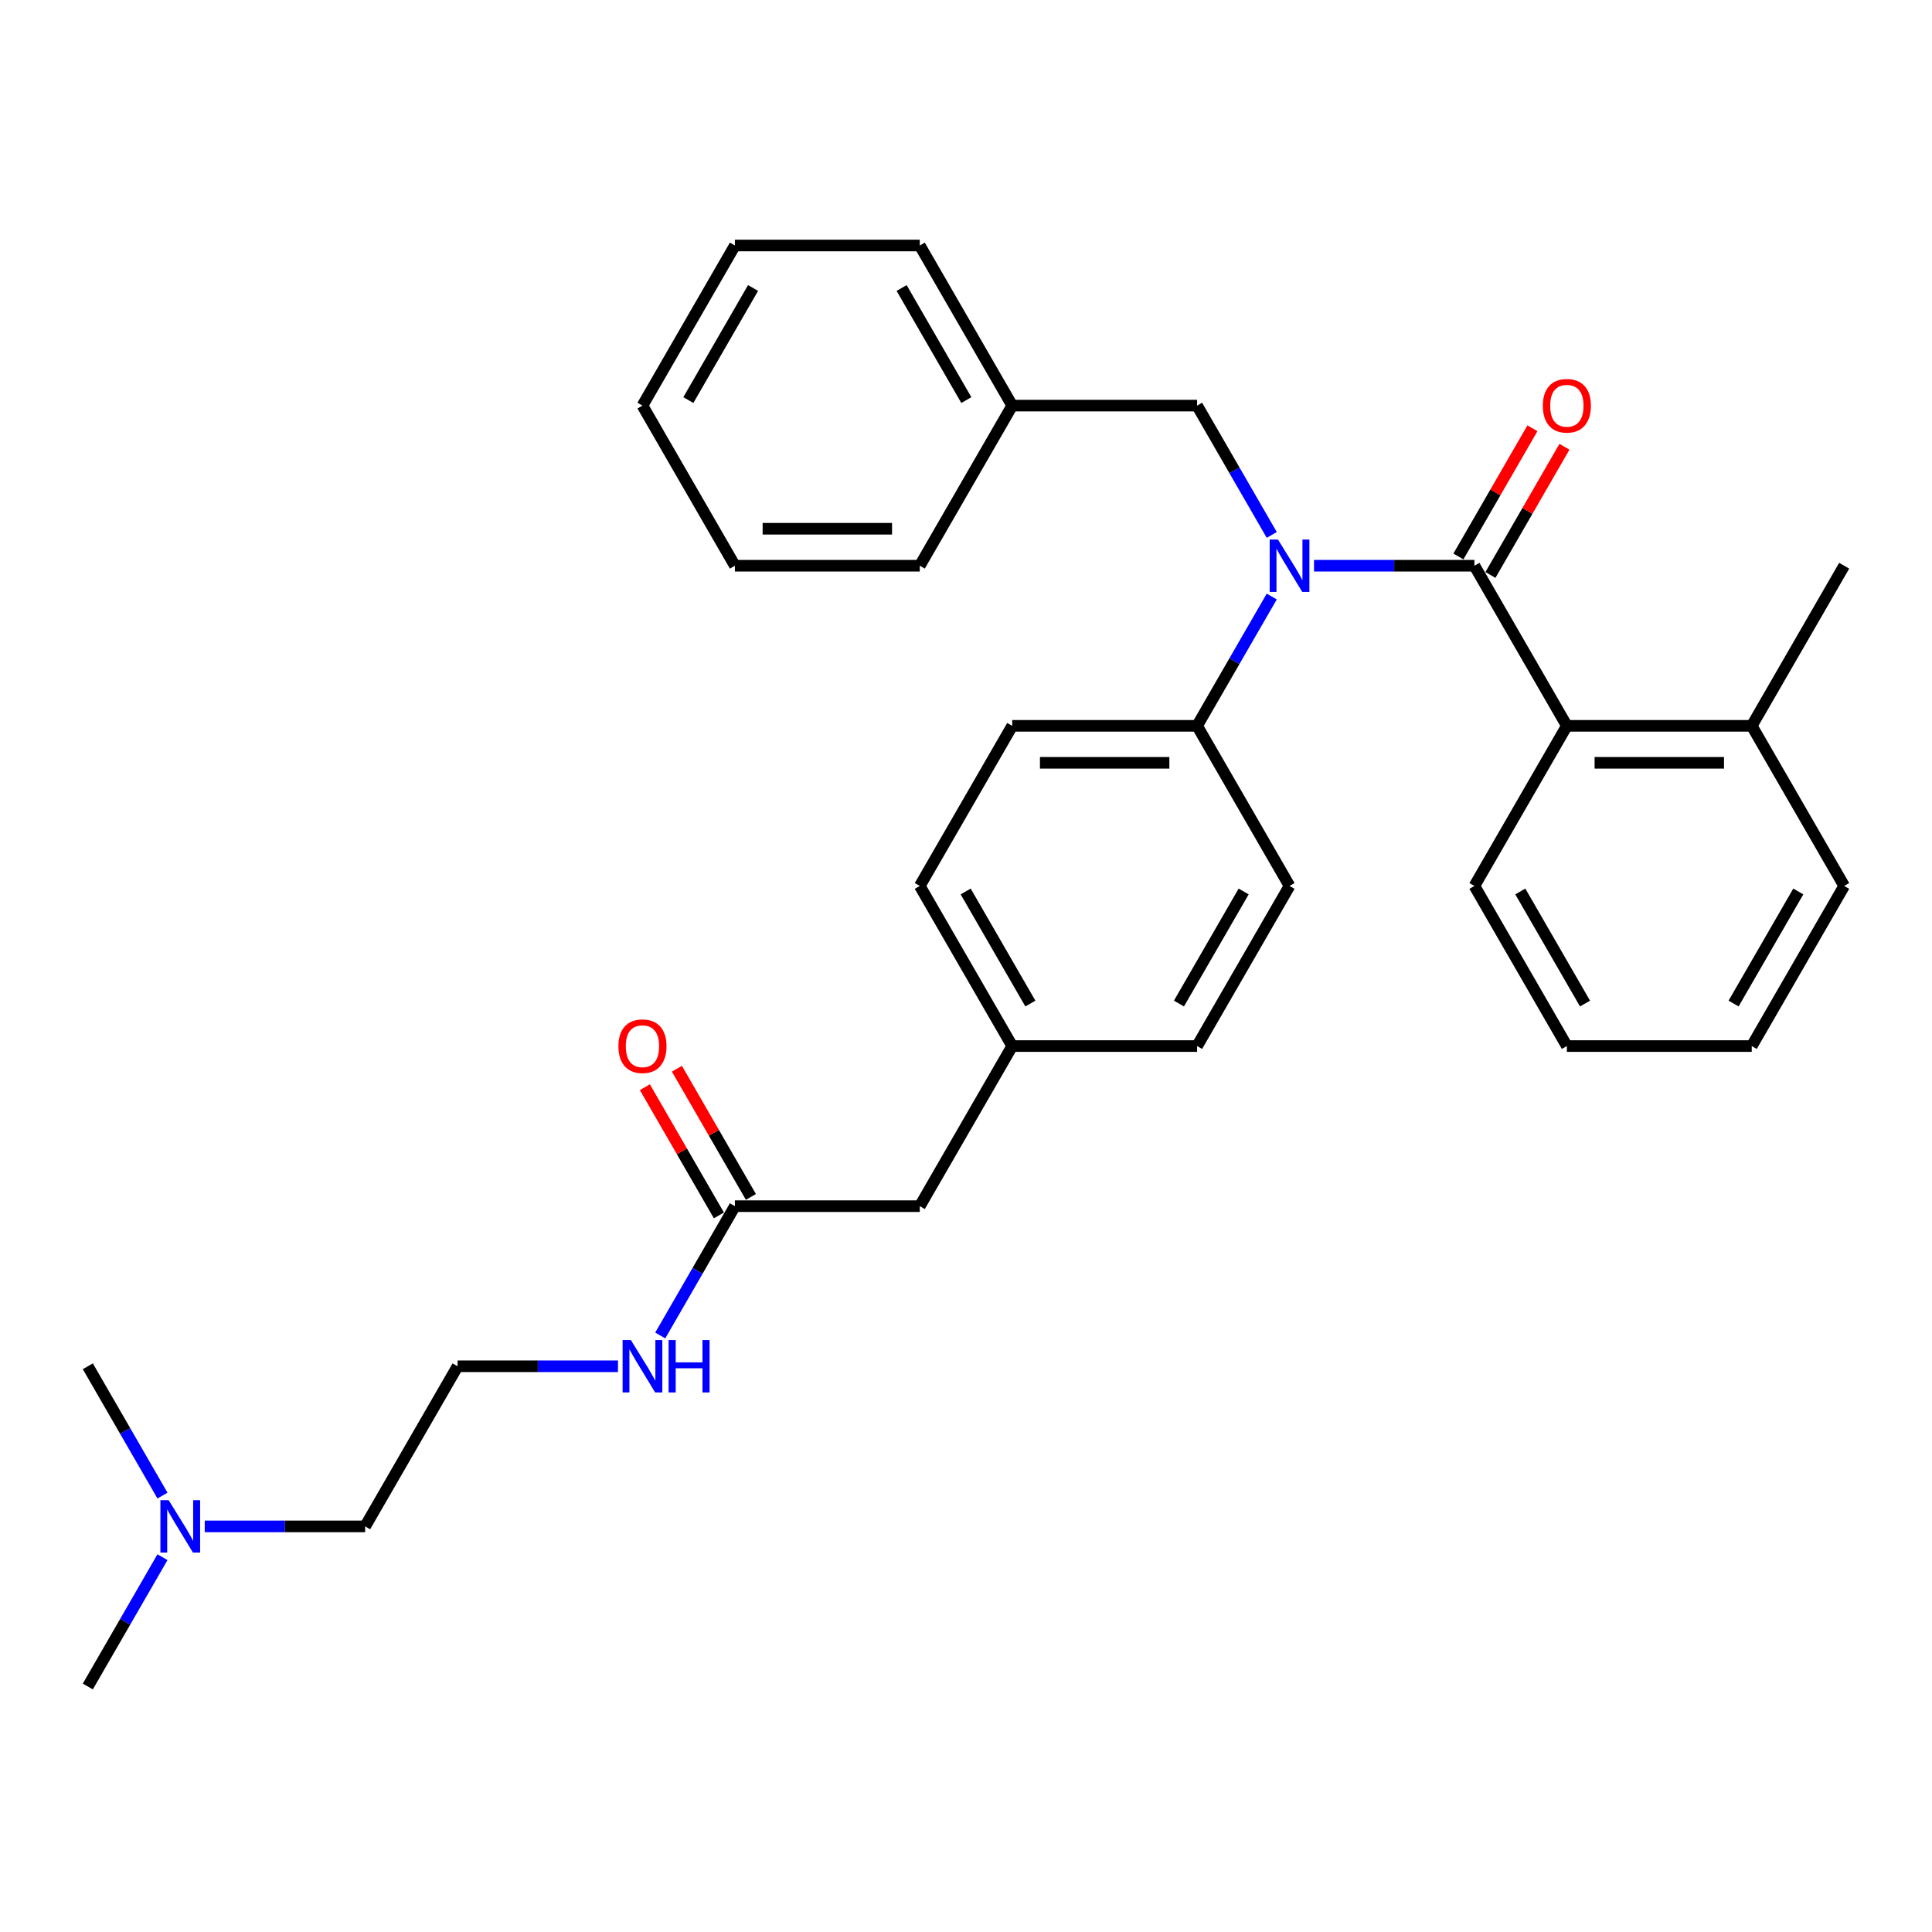 <?xml version='1.0' encoding='iso-8859-1'?>
<svg version='1.1' baseProfile='full'
              xmlns='http://www.w3.org/2000/svg'
                      xmlns:rdkit='http://www.rdkit.org/xml'
                      xmlns:xlink='http://www.w3.org/1999/xlink'
                  xml:space='preserve'
width='1000px' height='1000px' viewBox='0 0 1000 1000'>
<!-- END OF HEADER -->
<rect style='opacity:1.0;fill:#FFFFFF;stroke:none' width='1000' height='1000' x='0' y='0'> </rect>
<path class='bond-0' d='M 105.971,790.056 L 147.483,790.056' style='fill:none;fill-rule:evenodd;stroke:#0000FF;stroke-width:6px;stroke-linecap:butt;stroke-linejoin:miter;stroke-opacity:1' />
<path class='bond-0' d='M 147.483,790.056 L 188.995,790.056' style='fill:none;fill-rule:evenodd;stroke:#000000;stroke-width:6px;stroke-linecap:butt;stroke-linejoin:miter;stroke-opacity:1' />
<path class='bond-1' d='M 84.097,805.999 L 64.776,839.464' style='fill:none;fill-rule:evenodd;stroke:#0000FF;stroke-width:6px;stroke-linecap:butt;stroke-linejoin:miter;stroke-opacity:1' />
<path class='bond-1' d='M 64.776,839.464 L 45.455,872.93' style='fill:none;fill-rule:evenodd;stroke:#000000;stroke-width:6px;stroke-linecap:butt;stroke-linejoin:miter;stroke-opacity:1' />
<path class='bond-2' d='M 84.097,774.114 L 64.776,740.648' style='fill:none;fill-rule:evenodd;stroke:#0000FF;stroke-width:6px;stroke-linecap:butt;stroke-linejoin:miter;stroke-opacity:1' />
<path class='bond-2' d='M 64.776,740.648 L 45.455,707.183' style='fill:none;fill-rule:evenodd;stroke:#000000;stroke-width:6px;stroke-linecap:butt;stroke-linejoin:miter;stroke-opacity:1' />
<path class='bond-3' d='M 380.383,624.31 L 361.062,657.775' style='fill:none;fill-rule:evenodd;stroke:#000000;stroke-width:6px;stroke-linecap:butt;stroke-linejoin:miter;stroke-opacity:1' />
<path class='bond-3' d='M 361.062,657.775 L 341.74,691.241' style='fill:none;fill-rule:evenodd;stroke:#0000FF;stroke-width:6px;stroke-linecap:butt;stroke-linejoin:miter;stroke-opacity:1' />
<path class='bond-4' d='M 388.67,619.525 L 369.515,586.347' style='fill:none;fill-rule:evenodd;stroke:#000000;stroke-width:6px;stroke-linecap:butt;stroke-linejoin:miter;stroke-opacity:1' />
<path class='bond-4' d='M 369.515,586.347 L 350.359,553.169' style='fill:none;fill-rule:evenodd;stroke:#FF0000;stroke-width:6px;stroke-linecap:butt;stroke-linejoin:miter;stroke-opacity:1' />
<path class='bond-4' d='M 372.095,629.095 L 352.94,595.916' style='fill:none;fill-rule:evenodd;stroke:#000000;stroke-width:6px;stroke-linecap:butt;stroke-linejoin:miter;stroke-opacity:1' />
<path class='bond-4' d='M 352.94,595.916 L 333.785,562.738' style='fill:none;fill-rule:evenodd;stroke:#FF0000;stroke-width:6px;stroke-linecap:butt;stroke-linejoin:miter;stroke-opacity:1' />
<path class='bond-5' d='M 380.383,624.31 L 476.077,624.31' style='fill:none;fill-rule:evenodd;stroke:#000000;stroke-width:6px;stroke-linecap:butt;stroke-linejoin:miter;stroke-opacity:1' />
<path class='bond-6' d='M 319.866,707.183 L 278.354,707.183' style='fill:none;fill-rule:evenodd;stroke:#0000FF;stroke-width:6px;stroke-linecap:butt;stroke-linejoin:miter;stroke-opacity:1' />
<path class='bond-6' d='M 278.354,707.183 L 236.842,707.183' style='fill:none;fill-rule:evenodd;stroke:#000000;stroke-width:6px;stroke-linecap:butt;stroke-linejoin:miter;stroke-opacity:1' />
<path class='bond-7' d='M 188.995,790.056 L 236.842,707.183' style='fill:none;fill-rule:evenodd;stroke:#000000;stroke-width:6px;stroke-linecap:butt;stroke-linejoin:miter;stroke-opacity:1' />
<path class='bond-8' d='M 954.545,458.563 L 906.699,541.437' style='fill:none;fill-rule:evenodd;stroke:#000000;stroke-width:6px;stroke-linecap:butt;stroke-linejoin:miter;stroke-opacity:1' />
<path class='bond-8' d='M 930.794,461.425 L 897.301,519.436' style='fill:none;fill-rule:evenodd;stroke:#000000;stroke-width:6px;stroke-linecap:butt;stroke-linejoin:miter;stroke-opacity:1' />
<path class='bond-9' d='M 954.545,458.563 L 906.699,375.69' style='fill:none;fill-rule:evenodd;stroke:#000000;stroke-width:6px;stroke-linecap:butt;stroke-linejoin:miter;stroke-opacity:1' />
<path class='bond-10' d='M 658.26,276.874 L 638.938,243.409' style='fill:none;fill-rule:evenodd;stroke:#0000FF;stroke-width:6px;stroke-linecap:butt;stroke-linejoin:miter;stroke-opacity:1' />
<path class='bond-10' d='M 638.938,243.409 L 619.617,209.944' style='fill:none;fill-rule:evenodd;stroke:#000000;stroke-width:6px;stroke-linecap:butt;stroke-linejoin:miter;stroke-opacity:1' />
<path class='bond-11' d='M 680.134,292.817 L 721.646,292.817' style='fill:none;fill-rule:evenodd;stroke:#0000FF;stroke-width:6px;stroke-linecap:butt;stroke-linejoin:miter;stroke-opacity:1' />
<path class='bond-11' d='M 721.646,292.817 L 763.158,292.817' style='fill:none;fill-rule:evenodd;stroke:#000000;stroke-width:6px;stroke-linecap:butt;stroke-linejoin:miter;stroke-opacity:1' />
<path class='bond-12' d='M 658.26,308.759 L 638.938,342.225' style='fill:none;fill-rule:evenodd;stroke:#0000FF;stroke-width:6px;stroke-linecap:butt;stroke-linejoin:miter;stroke-opacity:1' />
<path class='bond-12' d='M 638.938,342.225 L 619.617,375.69' style='fill:none;fill-rule:evenodd;stroke:#000000;stroke-width:6px;stroke-linecap:butt;stroke-linejoin:miter;stroke-opacity:1' />
<path class='bond-13' d='M 771.445,297.602 L 790.601,264.423' style='fill:none;fill-rule:evenodd;stroke:#000000;stroke-width:6px;stroke-linecap:butt;stroke-linejoin:miter;stroke-opacity:1' />
<path class='bond-13' d='M 790.601,264.423 L 809.756,231.245' style='fill:none;fill-rule:evenodd;stroke:#FF0000;stroke-width:6px;stroke-linecap:butt;stroke-linejoin:miter;stroke-opacity:1' />
<path class='bond-13' d='M 754.871,288.032 L 774.026,254.854' style='fill:none;fill-rule:evenodd;stroke:#000000;stroke-width:6px;stroke-linecap:butt;stroke-linejoin:miter;stroke-opacity:1' />
<path class='bond-13' d='M 774.026,254.854 L 793.182,221.676' style='fill:none;fill-rule:evenodd;stroke:#FF0000;stroke-width:6px;stroke-linecap:butt;stroke-linejoin:miter;stroke-opacity:1' />
<path class='bond-14' d='M 763.158,292.817 L 811.005,375.69' style='fill:none;fill-rule:evenodd;stroke:#000000;stroke-width:6px;stroke-linecap:butt;stroke-linejoin:miter;stroke-opacity:1' />
<path class='bond-15' d='M 906.699,541.437 L 811.005,541.437' style='fill:none;fill-rule:evenodd;stroke:#000000;stroke-width:6px;stroke-linecap:butt;stroke-linejoin:miter;stroke-opacity:1' />
<path class='bond-16' d='M 811.005,541.437 L 763.158,458.563' style='fill:none;fill-rule:evenodd;stroke:#000000;stroke-width:6px;stroke-linecap:butt;stroke-linejoin:miter;stroke-opacity:1' />
<path class='bond-16' d='M 820.402,519.436 L 786.91,461.425' style='fill:none;fill-rule:evenodd;stroke:#000000;stroke-width:6px;stroke-linecap:butt;stroke-linejoin:miter;stroke-opacity:1' />
<path class='bond-17' d='M 523.923,209.944 L 476.077,127.07' style='fill:none;fill-rule:evenodd;stroke:#000000;stroke-width:6px;stroke-linecap:butt;stroke-linejoin:miter;stroke-opacity:1' />
<path class='bond-17' d='M 500.172,207.082 L 466.679,149.071' style='fill:none;fill-rule:evenodd;stroke:#000000;stroke-width:6px;stroke-linecap:butt;stroke-linejoin:miter;stroke-opacity:1' />
<path class='bond-18' d='M 523.923,209.944 L 476.077,292.817' style='fill:none;fill-rule:evenodd;stroke:#000000;stroke-width:6px;stroke-linecap:butt;stroke-linejoin:miter;stroke-opacity:1' />
<path class='bond-19' d='M 523.923,209.944 L 619.617,209.944' style='fill:none;fill-rule:evenodd;stroke:#000000;stroke-width:6px;stroke-linecap:butt;stroke-linejoin:miter;stroke-opacity:1' />
<path class='bond-20' d='M 476.077,127.07 L 380.383,127.07' style='fill:none;fill-rule:evenodd;stroke:#000000;stroke-width:6px;stroke-linecap:butt;stroke-linejoin:miter;stroke-opacity:1' />
<path class='bond-21' d='M 619.617,375.69 L 523.923,375.69' style='fill:none;fill-rule:evenodd;stroke:#000000;stroke-width:6px;stroke-linecap:butt;stroke-linejoin:miter;stroke-opacity:1' />
<path class='bond-21' d='M 605.263,394.829 L 538.278,394.829' style='fill:none;fill-rule:evenodd;stroke:#000000;stroke-width:6px;stroke-linecap:butt;stroke-linejoin:miter;stroke-opacity:1' />
<path class='bond-22' d='M 619.617,375.69 L 667.464,458.563' style='fill:none;fill-rule:evenodd;stroke:#000000;stroke-width:6px;stroke-linecap:butt;stroke-linejoin:miter;stroke-opacity:1' />
<path class='bond-23' d='M 523.923,375.69 L 476.077,458.563' style='fill:none;fill-rule:evenodd;stroke:#000000;stroke-width:6px;stroke-linecap:butt;stroke-linejoin:miter;stroke-opacity:1' />
<path class='bond-24' d='M 667.464,458.563 L 619.617,541.437' style='fill:none;fill-rule:evenodd;stroke:#000000;stroke-width:6px;stroke-linecap:butt;stroke-linejoin:miter;stroke-opacity:1' />
<path class='bond-24' d='M 643.712,461.425 L 610.22,519.436' style='fill:none;fill-rule:evenodd;stroke:#000000;stroke-width:6px;stroke-linecap:butt;stroke-linejoin:miter;stroke-opacity:1' />
<path class='bond-25' d='M 476.077,624.31 L 523.923,541.437' style='fill:none;fill-rule:evenodd;stroke:#000000;stroke-width:6px;stroke-linecap:butt;stroke-linejoin:miter;stroke-opacity:1' />
<path class='bond-26' d='M 523.923,541.437 L 619.617,541.437' style='fill:none;fill-rule:evenodd;stroke:#000000;stroke-width:6px;stroke-linecap:butt;stroke-linejoin:miter;stroke-opacity:1' />
<path class='bond-27' d='M 523.923,541.437 L 476.077,458.563' style='fill:none;fill-rule:evenodd;stroke:#000000;stroke-width:6px;stroke-linecap:butt;stroke-linejoin:miter;stroke-opacity:1' />
<path class='bond-27' d='M 533.321,519.436 L 499.828,461.425' style='fill:none;fill-rule:evenodd;stroke:#000000;stroke-width:6px;stroke-linecap:butt;stroke-linejoin:miter;stroke-opacity:1' />
<path class='bond-28' d='M 476.077,292.817 L 380.383,292.817' style='fill:none;fill-rule:evenodd;stroke:#000000;stroke-width:6px;stroke-linecap:butt;stroke-linejoin:miter;stroke-opacity:1' />
<path class='bond-28' d='M 461.722,273.678 L 394.737,273.678' style='fill:none;fill-rule:evenodd;stroke:#000000;stroke-width:6px;stroke-linecap:butt;stroke-linejoin:miter;stroke-opacity:1' />
<path class='bond-29' d='M 380.383,127.07 L 332.536,209.944' style='fill:none;fill-rule:evenodd;stroke:#000000;stroke-width:6px;stroke-linecap:butt;stroke-linejoin:miter;stroke-opacity:1' />
<path class='bond-29' d='M 389.78,149.071 L 356.288,207.082' style='fill:none;fill-rule:evenodd;stroke:#000000;stroke-width:6px;stroke-linecap:butt;stroke-linejoin:miter;stroke-opacity:1' />
<path class='bond-30' d='M 380.383,292.817 L 332.536,209.944' style='fill:none;fill-rule:evenodd;stroke:#000000;stroke-width:6px;stroke-linecap:butt;stroke-linejoin:miter;stroke-opacity:1' />
<path class='bond-31' d='M 763.158,458.563 L 811.005,375.69' style='fill:none;fill-rule:evenodd;stroke:#000000;stroke-width:6px;stroke-linecap:butt;stroke-linejoin:miter;stroke-opacity:1' />
<path class='bond-32' d='M 811.005,375.69 L 906.699,375.69' style='fill:none;fill-rule:evenodd;stroke:#000000;stroke-width:6px;stroke-linecap:butt;stroke-linejoin:miter;stroke-opacity:1' />
<path class='bond-32' d='M 825.359,394.829 L 892.344,394.829' style='fill:none;fill-rule:evenodd;stroke:#000000;stroke-width:6px;stroke-linecap:butt;stroke-linejoin:miter;stroke-opacity:1' />
<path class='bond-33' d='M 906.699,375.69 L 954.545,292.817' style='fill:none;fill-rule:evenodd;stroke:#000000;stroke-width:6px;stroke-linecap:butt;stroke-linejoin:miter;stroke-opacity:1' />
<path  class='atom-0' d='M 87.311 776.506
L 96.191 790.86
Q 97.072 792.276, 98.488 794.841
Q 99.904 797.406, 99.981 797.559
L 99.981 776.506
L 103.579 776.506
L 103.579 803.607
L 99.866 803.607
L 90.335 787.913
Q 89.225 786.075, 88.038 783.97
Q 86.89 781.865, 86.546 781.214
L 86.546 803.607
L 83.024 803.607
L 83.024 776.506
L 87.311 776.506
' fill='#0000FF'/>
<path  class='atom-2' d='M 326.545 693.633
L 335.426 707.987
Q 336.306 709.403, 337.722 711.968
Q 339.139 714.532, 339.215 714.686
L 339.215 693.633
L 342.813 693.633
L 342.813 720.733
L 339.1 720.733
L 329.569 705.04
Q 328.459 703.202, 327.273 701.097
Q 326.124 698.992, 325.78 698.341
L 325.78 720.733
L 322.258 720.733
L 322.258 693.633
L 326.545 693.633
' fill='#0000FF'/>
<path  class='atom-2' d='M 346.067 693.633
L 349.742 693.633
L 349.742 705.154
L 363.598 705.154
L 363.598 693.633
L 367.273 693.633
L 367.273 720.733
L 363.598 720.733
L 363.598 708.217
L 349.742 708.217
L 349.742 720.733
L 346.067 720.733
L 346.067 693.633
' fill='#0000FF'/>
<path  class='atom-3' d='M 320.096 541.513
Q 320.096 535.006, 323.311 531.37
Q 326.526 527.733, 332.536 527.733
Q 338.545 527.733, 341.761 531.37
Q 344.976 535.006, 344.976 541.513
Q 344.976 548.097, 341.722 551.848
Q 338.469 555.561, 332.536 555.561
Q 326.565 555.561, 323.311 551.848
Q 320.096 548.135, 320.096 541.513
M 332.536 552.499
Q 336.67 552.499, 338.89 549.743
Q 341.148 546.949, 341.148 541.513
Q 341.148 536.193, 338.89 533.513
Q 336.67 530.795, 332.536 530.795
Q 328.402 530.795, 326.144 533.475
Q 323.923 536.154, 323.923 541.513
Q 323.923 546.987, 326.144 549.743
Q 328.402 552.499, 332.536 552.499
' fill='#FF0000'/>
<path  class='atom-6' d='M 661.474 279.267
L 670.354 293.621
Q 671.234 295.037, 672.651 297.602
Q 674.067 300.166, 674.144 300.319
L 674.144 279.267
L 677.742 279.267
L 677.742 306.367
L 674.029 306.367
L 664.498 290.673
Q 663.388 288.836, 662.201 286.731
Q 661.053 284.626, 660.708 283.975
L 660.708 306.367
L 657.187 306.367
L 657.187 279.267
L 661.474 279.267
' fill='#0000FF'/>
<path  class='atom-8' d='M 798.565 210.02
Q 798.565 203.513, 801.78 199.877
Q 804.995 196.24, 811.005 196.24
Q 817.014 196.24, 820.23 199.877
Q 823.445 203.513, 823.445 210.02
Q 823.445 216.604, 820.191 220.355
Q 816.938 224.068, 811.005 224.068
Q 805.033 224.068, 801.78 220.355
Q 798.565 216.642, 798.565 210.02
M 811.005 221.006
Q 815.139 221.006, 817.359 218.25
Q 819.617 215.456, 819.617 210.02
Q 819.617 204.7, 817.359 202.02
Q 815.139 199.302, 811.005 199.302
Q 806.871 199.302, 804.612 201.982
Q 802.392 204.661, 802.392 210.02
Q 802.392 215.494, 804.612 218.25
Q 806.871 221.006, 811.005 221.006
' fill='#FF0000'/>
</svg>
